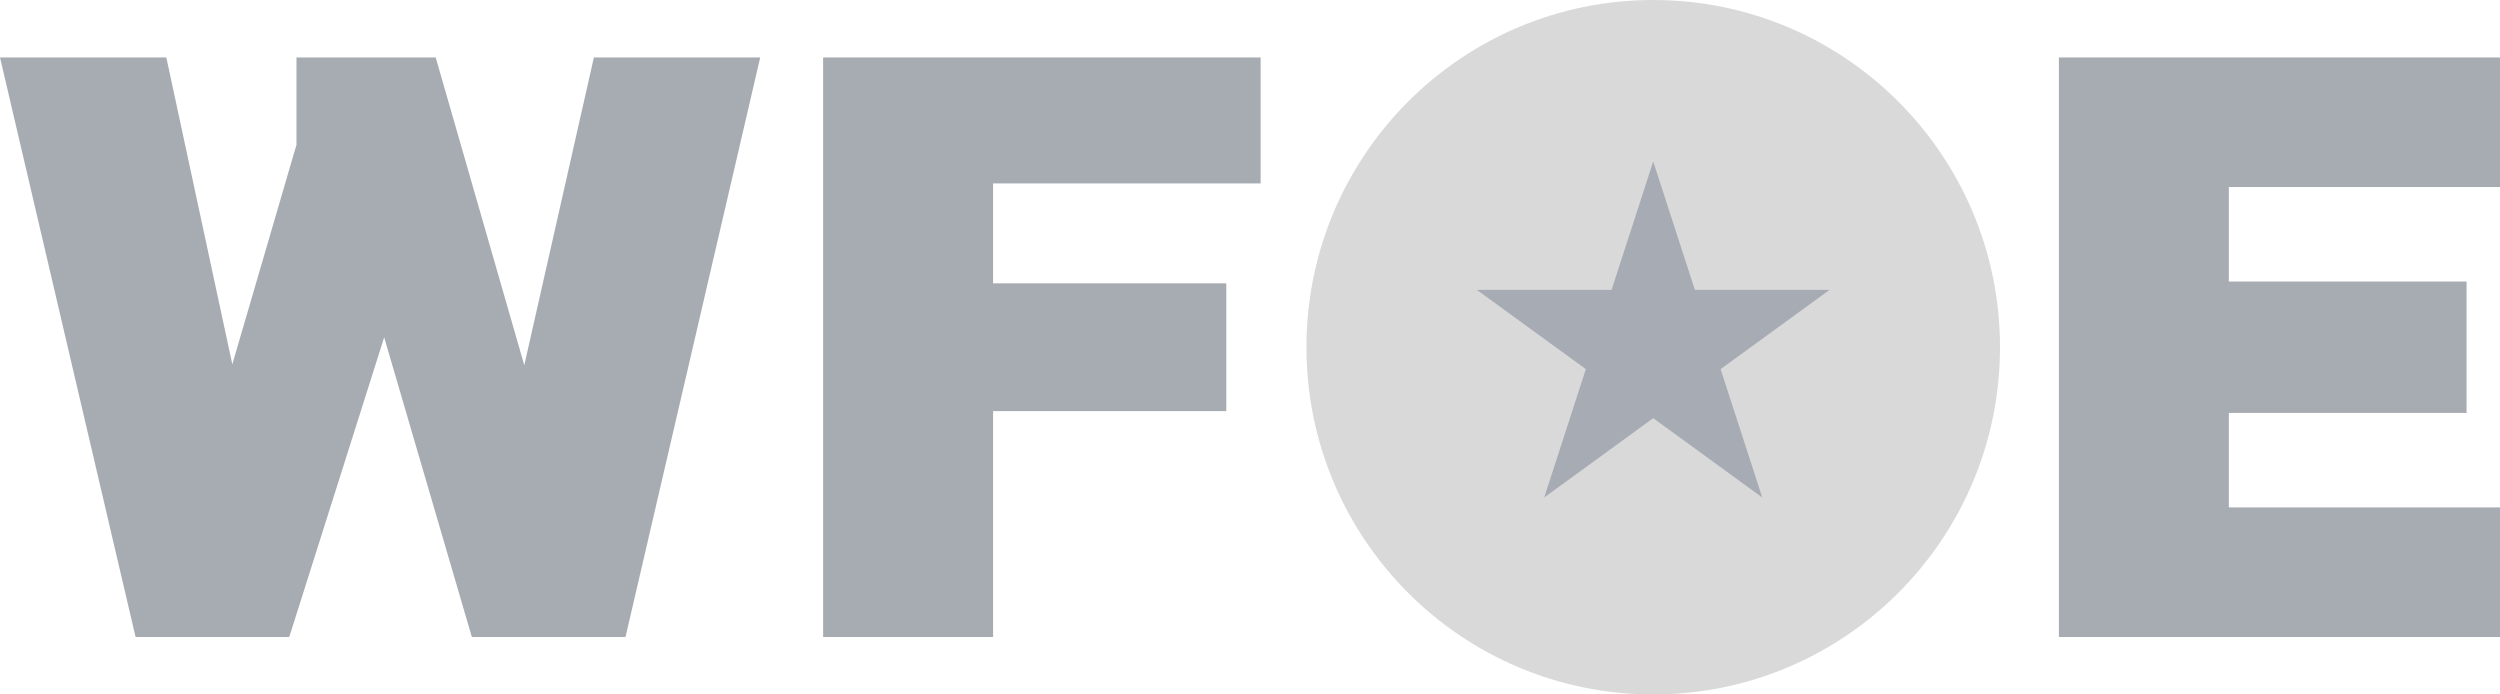 <?xml version="1.0" encoding="UTF-8"?> <svg xmlns="http://www.w3.org/2000/svg" width="108" height="30" viewBox="0 0 108 30" fill="none"> <path d="M5.857 27.518L0 2.482H7.185L10.036 15.739L12.808 6.253V2.482H18.822L22.649 15.777L25.656 2.482H32.841L27.022 27.518H20.384L16.596 14.572L12.496 27.518H5.857Z" fill="#A7ABB2"></path> <path d="M35.559 27.518V2.482H54.459V7.924H42.901V12.24H52.976V17.76H42.901V27.518H35.559Z" fill="#A7ABB2"></path> <path d="M88.944 27.518V2.482H108V8.08H96.285V12.162H106.555V17.838H96.285V21.92H108V27.518H88.944Z" fill="#A7ABB2"></path> <path d="M86.4 15C86.4 23.284 79.693 30 71.419 30C63.146 30 56.439 23.284 56.439 15C56.439 6.716 63.146 0 71.419 0C79.693 0 86.4 6.716 86.4 15Z" fill="#D9D9D9"></path> <path d="M71.419 6.977L73.218 12.521H79.04L74.33 15.947L76.129 21.491L71.419 18.065L66.71 21.491L68.508 15.947L63.799 12.521H69.62L71.419 6.977Z" fill="#A7ABB3"></path> </svg> 
